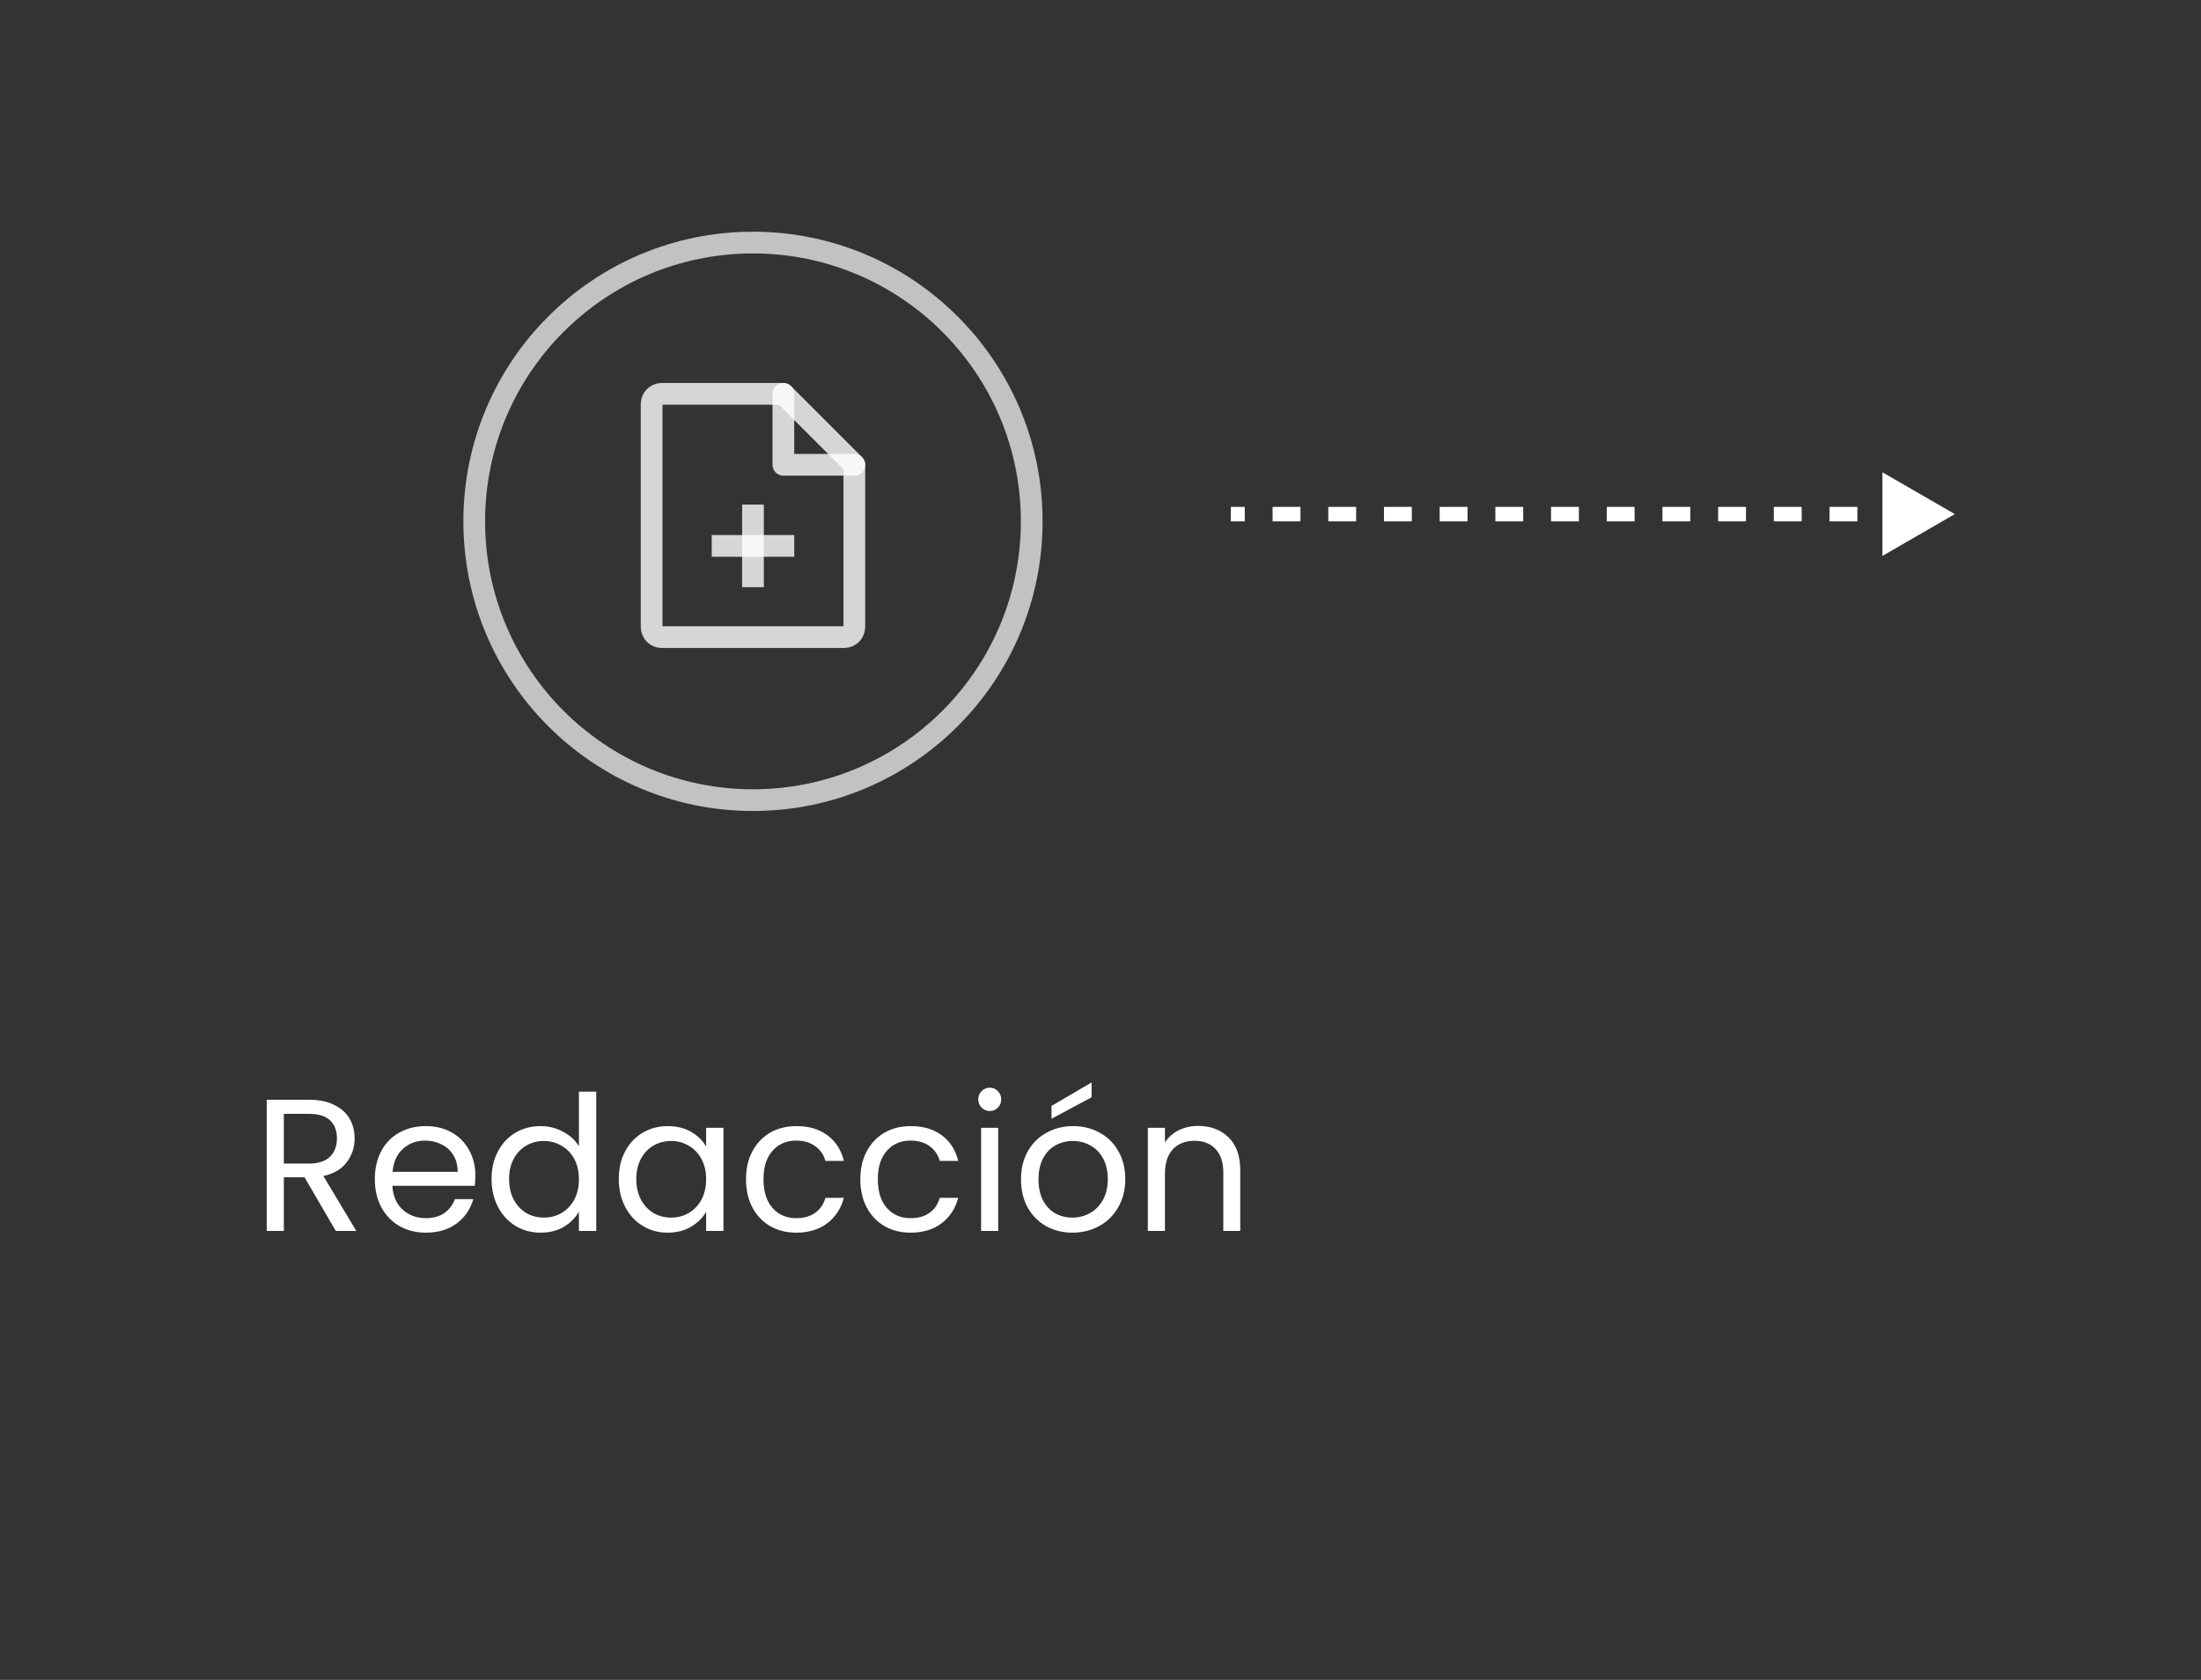 <svg width="152" height="116" viewBox="0 0 152 116" fill="none" xmlns="http://www.w3.org/2000/svg">
<rect x="0" y="0" width="152" height="116" fill="#333333" stroke="none"/>
<path d="M135 35.5L130 32.613L130 38.387L135 35.5ZM85 36L85.962 36L85.962 35L85 35L85 36ZM87.885 36L89.808 36L89.808 35L87.885 35L87.885 36ZM91.731 36L93.654 36L93.654 35L91.731 35L91.731 36ZM95.577 36L97.5 36L97.5 35L95.577 35L95.577 36ZM99.423 36L101.346 36L101.346 35L99.423 35L99.423 36ZM103.269 36L105.192 36L105.192 35L103.269 35L103.269 36ZM107.115 36L109.038 36L109.038 35L107.115 35L107.115 36ZM110.962 36L112.885 36L112.885 35L110.962 35L110.962 36ZM114.808 36L116.731 36L116.731 35L114.808 35L114.808 36ZM118.654 36L120.577 36L120.577 35L118.654 35L118.654 36ZM122.5 36L124.423 36L124.423 35L122.5 35L122.5 36ZM126.346 36L128.269 36L128.269 35L126.346 35L126.346 36ZM130.192 36L132.115 36L132.115 35L130.192 35L130.192 36Z" fill="white"/>
<circle cx="52" cy="36" r="19.25" stroke="white" stroke-opacity="0.7" stroke-width="1.5"/>
<path d="M23.19 85L21.032 81.295H19.602V85H18.419V75.939H21.344C22.029 75.939 22.605 76.056 23.073 76.29C23.55 76.524 23.905 76.84 24.139 77.239C24.373 77.638 24.49 78.093 24.49 78.604C24.49 79.228 24.308 79.778 23.944 80.255C23.589 80.732 23.051 81.048 22.332 81.204L24.607 85H23.19ZM19.602 80.346H21.344C21.985 80.346 22.466 80.19 22.787 79.878C23.108 79.557 23.268 79.133 23.268 78.604C23.268 78.067 23.108 77.651 22.787 77.356C22.475 77.061 21.994 76.914 21.344 76.914H19.602V80.346ZM32.828 81.165C32.828 81.39 32.815 81.629 32.789 81.88H27.095C27.139 82.582 27.377 83.132 27.81 83.531C28.252 83.921 28.785 84.116 29.409 84.116C29.921 84.116 30.345 83.999 30.683 83.765C31.03 83.522 31.273 83.202 31.411 82.803H32.685C32.495 83.488 32.113 84.047 31.541 84.48C30.969 84.905 30.259 85.117 29.409 85.117C28.733 85.117 28.127 84.965 27.589 84.662C27.061 84.359 26.645 83.93 26.341 83.375C26.038 82.812 25.886 82.162 25.886 81.425C25.886 80.688 26.034 80.043 26.328 79.488C26.623 78.933 27.035 78.509 27.563 78.214C28.101 77.911 28.716 77.759 29.409 77.759C30.085 77.759 30.683 77.906 31.203 78.201C31.723 78.496 32.122 78.903 32.399 79.423C32.685 79.934 32.828 80.515 32.828 81.165ZM31.606 80.918C31.606 80.467 31.506 80.082 31.307 79.761C31.108 79.432 30.835 79.185 30.488 79.02C30.15 78.847 29.773 78.76 29.357 78.76C28.759 78.76 28.248 78.951 27.823 79.332C27.407 79.713 27.169 80.242 27.108 80.918H31.606ZM33.948 81.412C33.948 80.684 34.095 80.047 34.39 79.501C34.684 78.946 35.087 78.517 35.599 78.214C36.119 77.911 36.699 77.759 37.341 77.759C37.895 77.759 38.411 77.889 38.888 78.149C39.364 78.4 39.728 78.734 39.98 79.15V75.38H41.176V85H39.98V83.661C39.746 84.086 39.399 84.437 38.94 84.714C38.48 84.983 37.943 85.117 37.328 85.117C36.695 85.117 36.119 84.961 35.599 84.649C35.087 84.337 34.684 83.899 34.39 83.336C34.095 82.773 33.948 82.131 33.948 81.412ZM39.98 81.425C39.98 80.888 39.871 80.42 39.655 80.021C39.438 79.622 39.143 79.319 38.771 79.111C38.407 78.894 38.004 78.786 37.562 78.786C37.12 78.786 36.717 78.89 36.353 79.098C35.989 79.306 35.698 79.609 35.482 80.008C35.265 80.407 35.157 80.875 35.157 81.412C35.157 81.958 35.265 82.435 35.482 82.842C35.698 83.241 35.989 83.548 36.353 83.765C36.717 83.973 37.12 84.077 37.562 84.077C38.004 84.077 38.407 83.973 38.771 83.765C39.143 83.548 39.438 83.241 39.655 82.842C39.871 82.435 39.98 81.962 39.98 81.425ZM42.733 81.412C42.733 80.684 42.88 80.047 43.175 79.501C43.469 78.946 43.873 78.517 44.384 78.214C44.904 77.911 45.48 77.759 46.113 77.759C46.737 77.759 47.279 77.893 47.738 78.162C48.197 78.431 48.539 78.769 48.765 79.176V77.876H49.961V85H48.765V83.674C48.531 84.09 48.18 84.437 47.712 84.714C47.252 84.983 46.715 85.117 46.1 85.117C45.467 85.117 44.895 84.961 44.384 84.649C43.873 84.337 43.469 83.899 43.175 83.336C42.88 82.773 42.733 82.131 42.733 81.412ZM48.765 81.425C48.765 80.888 48.657 80.42 48.44 80.021C48.223 79.622 47.928 79.319 47.556 79.111C47.192 78.894 46.789 78.786 46.347 78.786C45.905 78.786 45.502 78.89 45.138 79.098C44.774 79.306 44.483 79.609 44.267 80.008C44.05 80.407 43.942 80.875 43.942 81.412C43.942 81.958 44.05 82.435 44.267 82.842C44.483 83.241 44.774 83.548 45.138 83.765C45.502 83.973 45.905 84.077 46.347 84.077C46.789 84.077 47.192 83.973 47.556 83.765C47.928 83.548 48.223 83.241 48.44 82.842C48.657 82.435 48.765 81.962 48.765 81.425ZM51.518 81.425C51.518 80.688 51.665 80.047 51.96 79.501C52.255 78.946 52.662 78.517 53.182 78.214C53.711 77.911 54.313 77.759 54.989 77.759C55.864 77.759 56.584 77.971 57.147 78.396C57.719 78.821 58.096 79.41 58.278 80.164H57.004C56.883 79.731 56.644 79.388 56.289 79.137C55.942 78.886 55.509 78.76 54.989 78.76C54.313 78.76 53.767 78.994 53.351 79.462C52.935 79.921 52.727 80.576 52.727 81.425C52.727 82.283 52.935 82.946 53.351 83.414C53.767 83.882 54.313 84.116 54.989 84.116C55.509 84.116 55.942 83.995 56.289 83.752C56.636 83.509 56.874 83.163 57.004 82.712H58.278C58.087 83.44 57.706 84.025 57.134 84.467C56.562 84.9 55.847 85.117 54.989 85.117C54.313 85.117 53.711 84.965 53.182 84.662C52.662 84.359 52.255 83.93 51.96 83.375C51.665 82.82 51.518 82.17 51.518 81.425ZM59.414 81.425C59.414 80.688 59.562 80.047 59.856 79.501C60.151 78.946 60.559 78.517 61.078 78.214C61.607 77.911 62.209 77.759 62.886 77.759C63.761 77.759 64.48 77.971 65.043 78.396C65.615 78.821 65.993 79.41 66.174 80.164H64.9C64.779 79.731 64.541 79.388 64.186 79.137C63.839 78.886 63.406 78.76 62.886 78.76C62.209 78.76 61.663 78.994 61.248 79.462C60.831 79.921 60.623 80.576 60.623 81.425C60.623 82.283 60.831 82.946 61.248 83.414C61.663 83.882 62.209 84.116 62.886 84.116C63.406 84.116 63.839 83.995 64.186 83.752C64.532 83.509 64.77 83.163 64.9 82.712H66.174C65.984 83.44 65.603 84.025 65.031 84.467C64.459 84.9 63.743 85.117 62.886 85.117C62.209 85.117 61.607 84.965 61.078 84.662C60.559 84.359 60.151 83.93 59.856 83.375C59.562 82.82 59.414 82.17 59.414 81.425ZM68.364 76.719C68.139 76.719 67.948 76.641 67.792 76.485C67.636 76.329 67.558 76.138 67.558 75.913C67.558 75.688 67.636 75.497 67.792 75.341C67.948 75.185 68.139 75.107 68.364 75.107C68.581 75.107 68.763 75.185 68.91 75.341C69.066 75.497 69.144 75.688 69.144 75.913C69.144 76.138 69.066 76.329 68.91 76.485C68.763 76.641 68.581 76.719 68.364 76.719ZM68.936 77.876V85H67.753V77.876H68.936ZM74.059 85.117C73.392 85.117 72.785 84.965 72.239 84.662C71.702 84.359 71.277 83.93 70.965 83.375C70.662 82.812 70.51 82.162 70.51 81.425C70.51 80.697 70.666 80.056 70.978 79.501C71.299 78.938 71.732 78.509 72.278 78.214C72.824 77.911 73.435 77.759 74.111 77.759C74.787 77.759 75.398 77.911 75.944 78.214C76.49 78.509 76.919 78.933 77.231 79.488C77.552 80.043 77.712 80.688 77.712 81.425C77.712 82.162 77.547 82.812 77.218 83.375C76.897 83.93 76.46 84.359 75.905 84.662C75.35 84.965 74.735 85.117 74.059 85.117ZM74.059 84.077C74.484 84.077 74.882 83.977 75.255 83.778C75.628 83.579 75.927 83.28 76.152 82.881C76.386 82.482 76.503 81.997 76.503 81.425C76.503 80.853 76.391 80.368 76.165 79.969C75.94 79.57 75.645 79.276 75.281 79.085C74.917 78.886 74.523 78.786 74.098 78.786C73.665 78.786 73.266 78.886 72.902 79.085C72.547 79.276 72.261 79.57 72.044 79.969C71.828 80.368 71.719 80.853 71.719 81.425C71.719 82.006 71.823 82.495 72.031 82.894C72.248 83.293 72.534 83.592 72.889 83.791C73.245 83.982 73.635 84.077 74.059 84.077ZM75.385 75.77L72.616 77.252V76.368L75.385 74.743V75.77ZM82.739 77.746C83.605 77.746 84.307 78.01 84.845 78.539C85.382 79.059 85.651 79.813 85.651 80.801V85H84.481V80.97C84.481 80.259 84.303 79.718 83.948 79.345C83.592 78.964 83.107 78.773 82.492 78.773C81.868 78.773 81.369 78.968 80.997 79.358C80.633 79.748 80.451 80.316 80.451 81.061V85H79.268V77.876H80.451V78.89C80.685 78.526 81.001 78.244 81.4 78.045C81.807 77.846 82.253 77.746 82.739 77.746Z" fill="white"/>
<path d="M58.3 43.994H45.7C45.514 43.994 45.336 43.92 45.205 43.789C45.074 43.658 45 43.48 45 43.294V27.895C45 27.71 45.074 27.532 45.205 27.4C45.336 27.269 45.514 27.195 45.7 27.195H54.1L59 32.095V43.294C59 43.386 58.981 43.477 58.946 43.562C58.911 43.647 58.86 43.724 58.795 43.789C58.73 43.854 58.652 43.906 58.568 43.941C58.483 43.976 58.392 43.994 58.3 43.994Z" stroke="white" stroke-opacity="0.8" stroke-width="1.5" stroke-linecap="round" stroke-linejoin="round"/>
<path d="M54.1 27.195V32.095H59" stroke="white" stroke-opacity="0.8" stroke-width="1.5" stroke-linecap="round" stroke-linejoin="round"/>
<path d="M49.9 37.696H54.1" stroke="white" stroke-opacity="0.8" stroke-width="1.5" stroke-linecap="square" stroke-linejoin="round"/>
<path d="M52.001 35.594V39.794" stroke="white" stroke-opacity="0.8" stroke-width="1.5" stroke-linecap="square" stroke-linejoin="round"/>
</svg>
